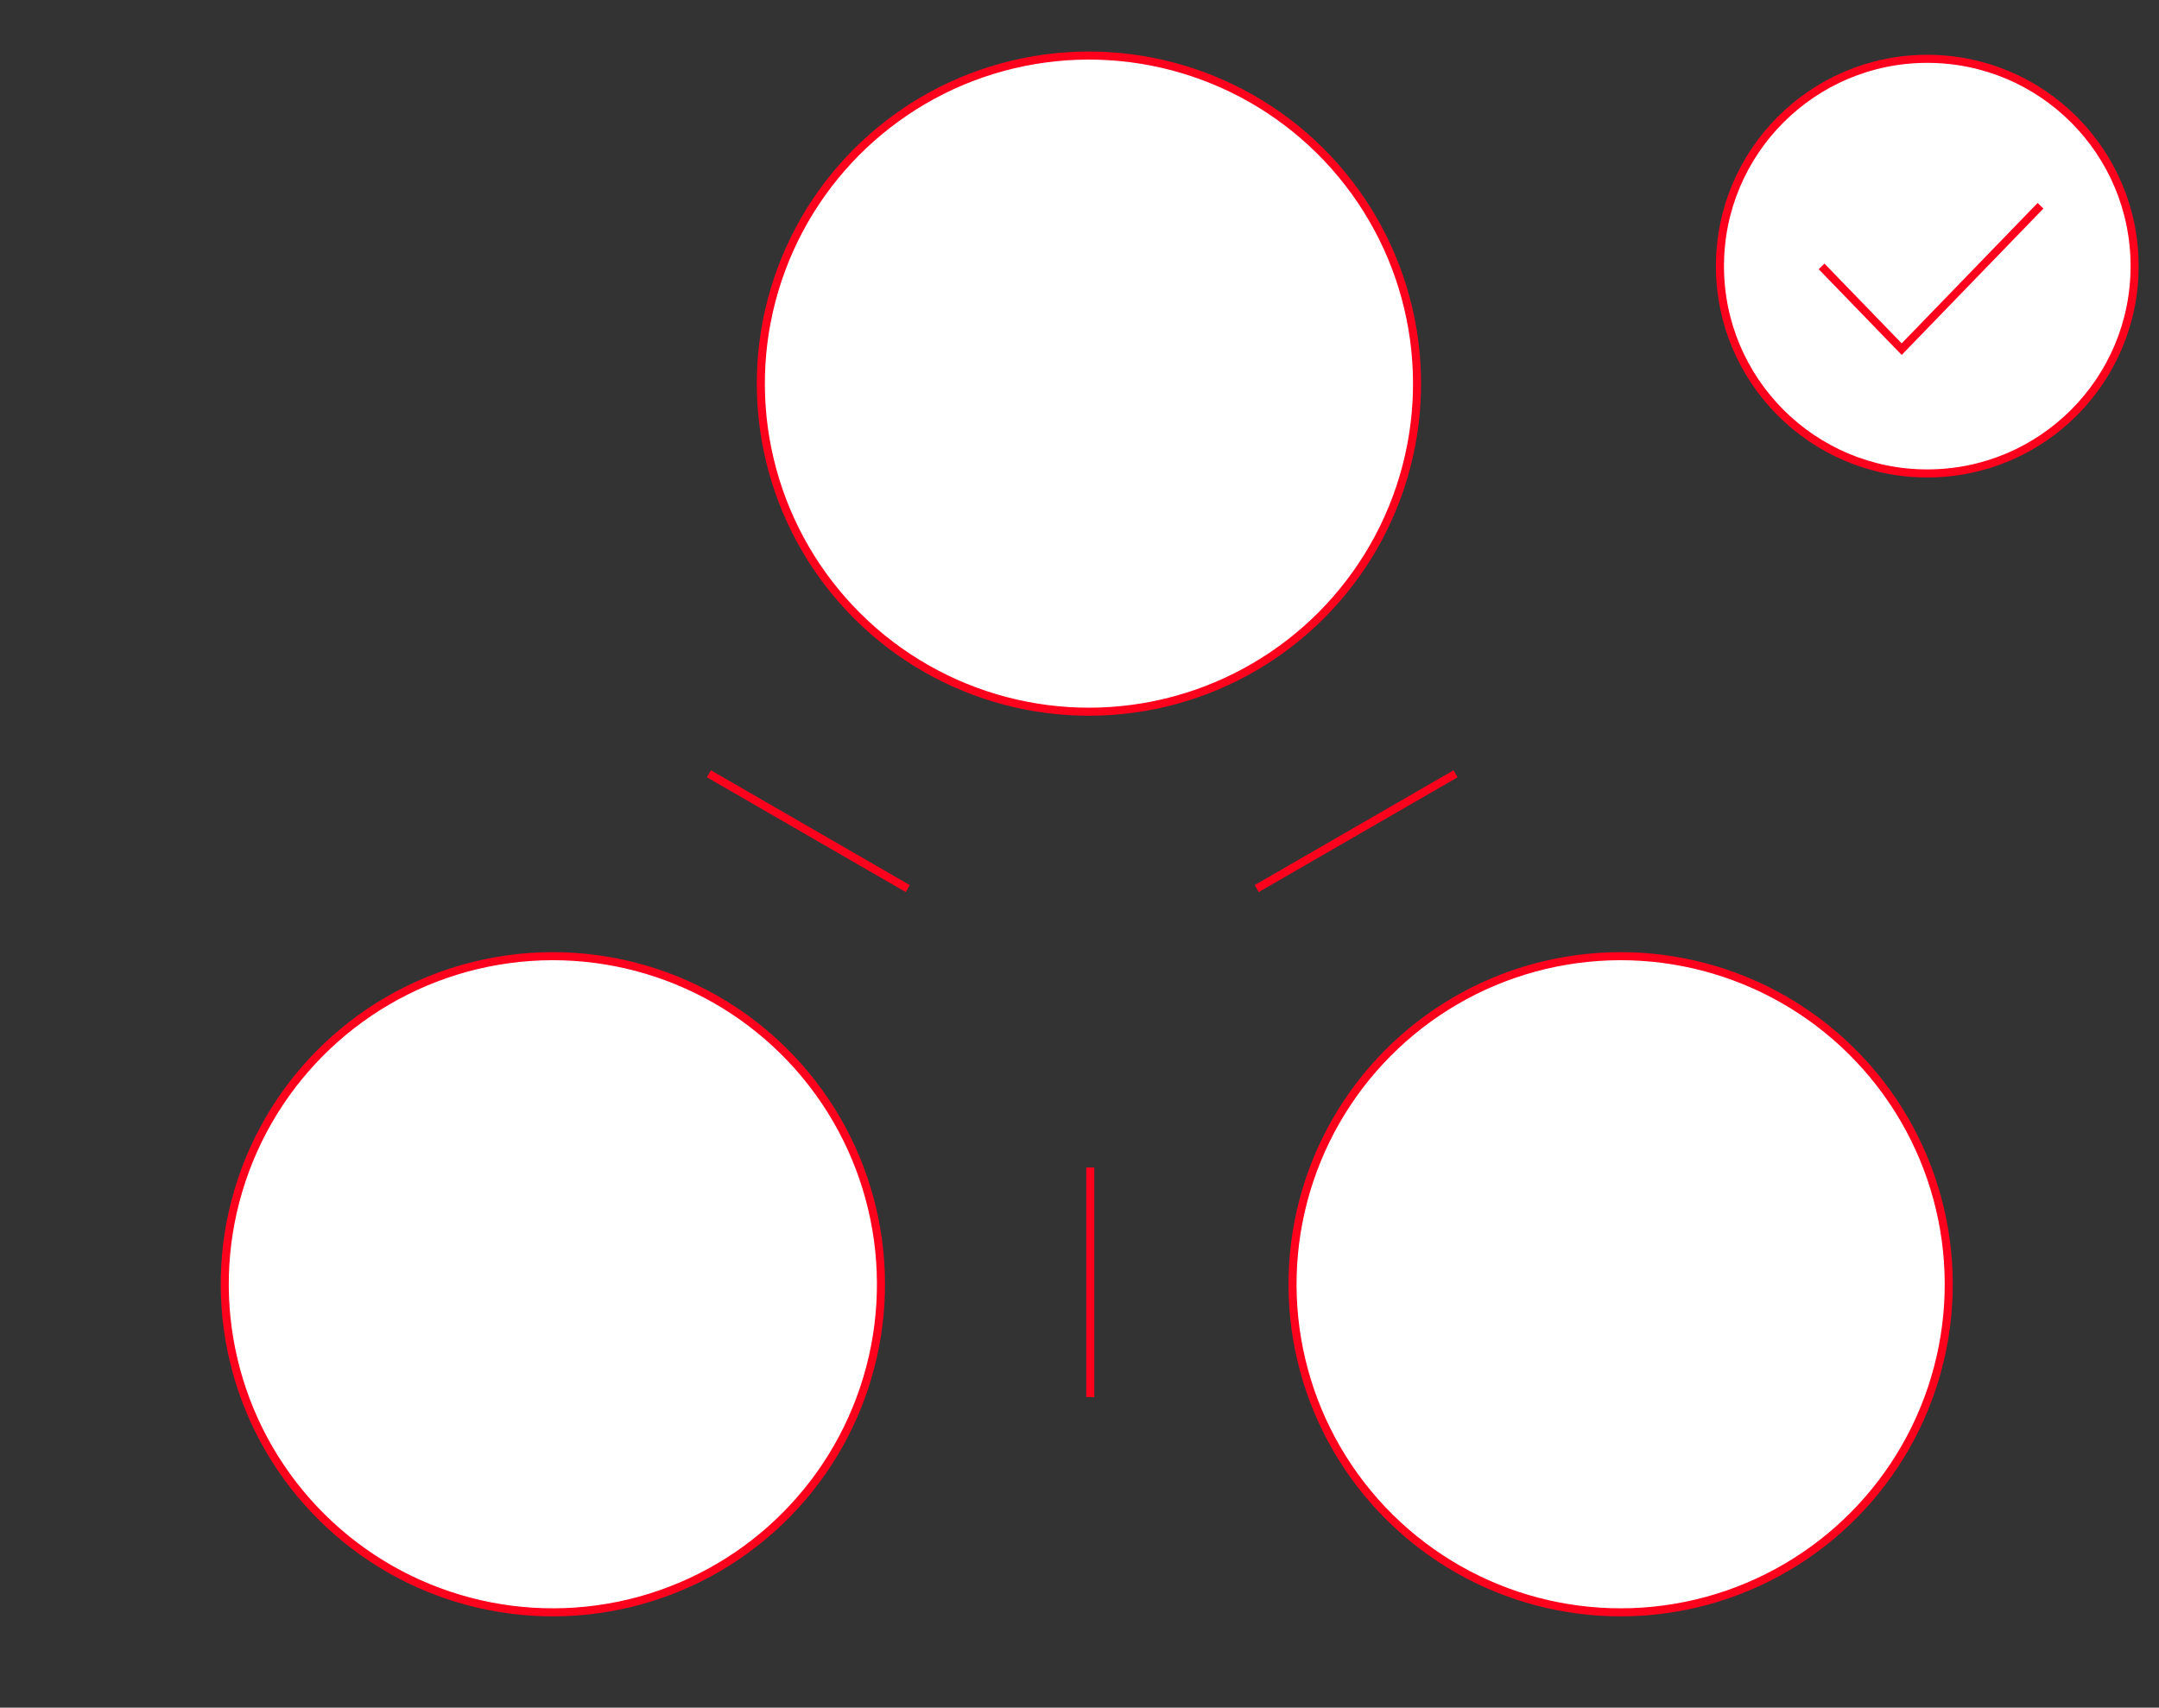 <svg width="268" height="212" viewBox="0 0 268 212" fill="none" xmlns="http://www.w3.org/2000/svg">
<rect x="0" y="0" width="268" height="212" fill="#333333" stroke="none"/>
<g clip-path="url(#clip0)">
<circle r="25.736" transform="matrix(-1 0 0 1 239.237 33.039)" fill="white" stroke="#FF001D"/>
<path d="M226.118 33.075L236.06 43.346L253.292 25.543" stroke="#FF001D"/>
<circle cx="135.172" cy="47.627" r="40.729" transform="rotate(-101.511 135.172 47.627)" fill="white" stroke="#FF001D"/>
<circle cx="68.627" cy="159.436" r="40.729" transform="rotate(-101.511 68.627 159.436)" fill="white" stroke="#FF001D"/>
<circle cx="201.172" cy="159.436" r="40.729" transform="rotate(-101.511 201.172 159.436)" fill="white" stroke="#FF001D"/>
<path d="M88 96.062L112.682 110.312" stroke="#FF001D"/>
<path d="M135.341 144.938L135.341 173.438" stroke="#FF001D"/>
<path d="M180.682 96.062L156 110.312" stroke="#FF001D"/>
</g>
<defs>
<clipPath id="clip0">
<rect width="268" height="212" fill="white"/>
</clipPath>
</defs>
</svg>
